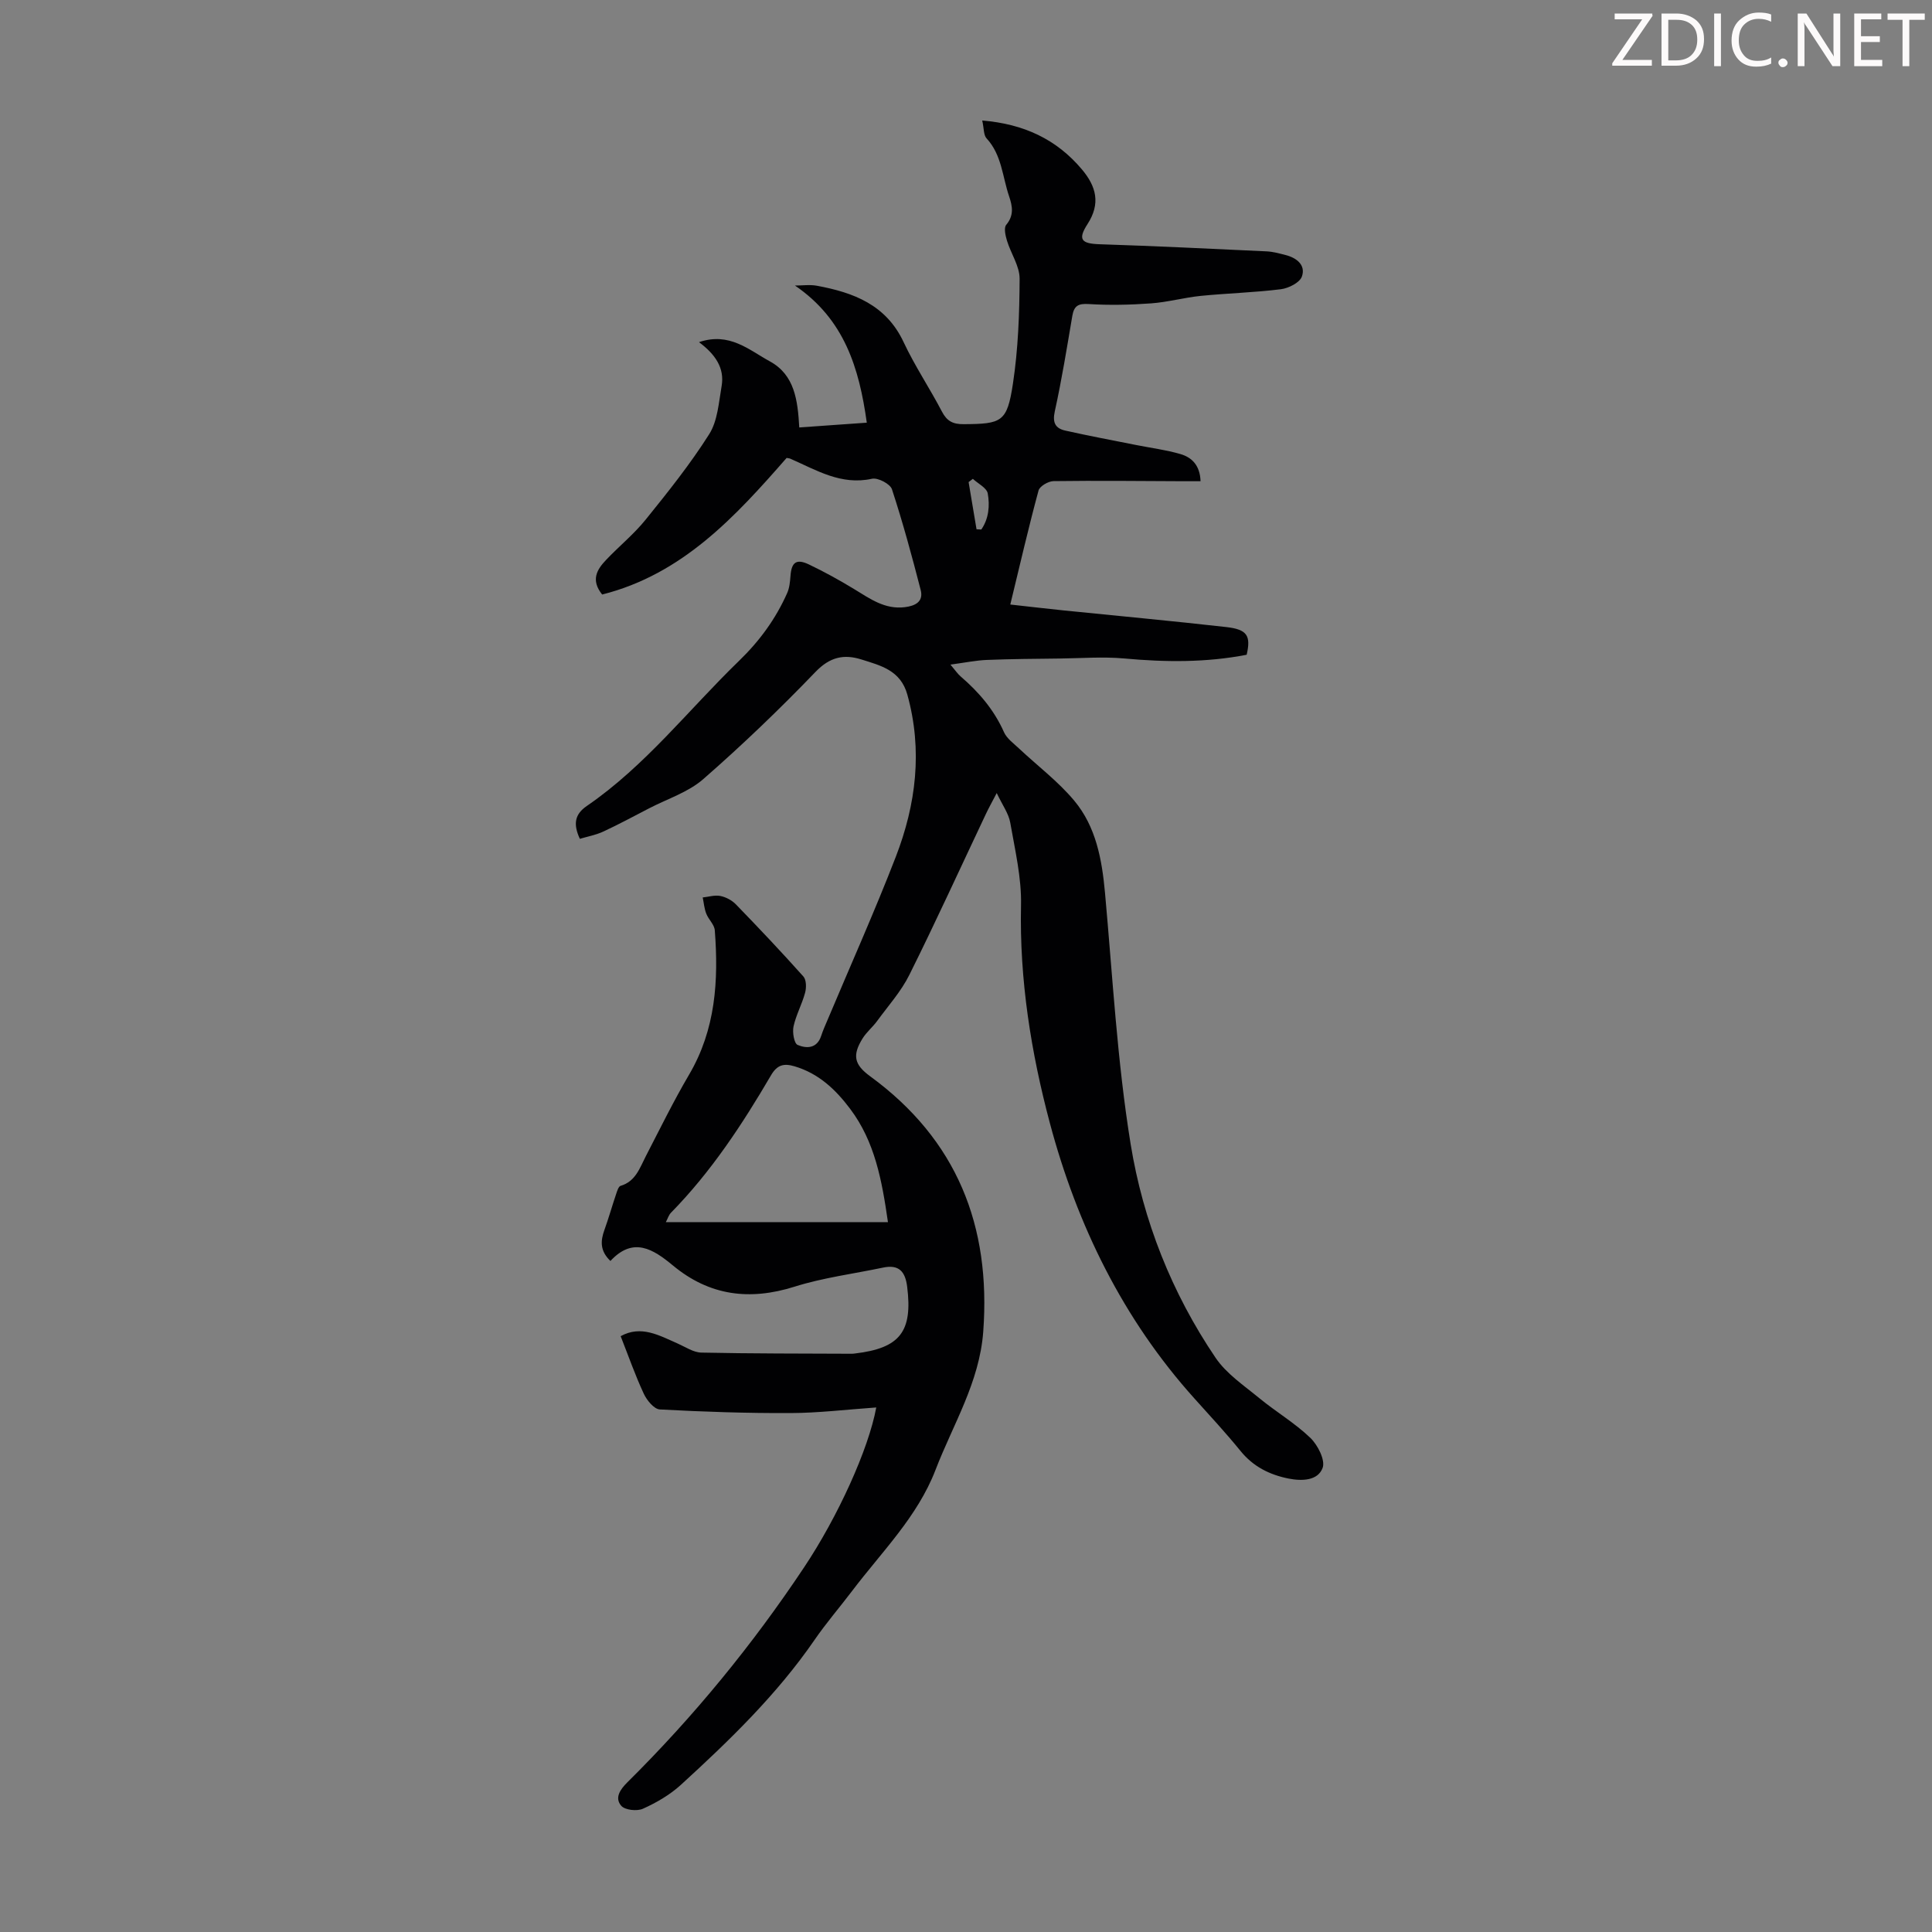 <svg enable-background="new 0 0 400 400" viewBox="0 0 400 400" xmlns="http://www.w3.org/2000/svg"><rect x="0" y="0" width="400" height="400" fill="#808080" stroke="none"/><g fill="#fcfafa"><path d="m342.2 3.2-6.3 9.2h6.1v1.2h-8.2v-.5l6.2-9.1h-5.7v-1.2h7.8v.4z"/><path d="m344 13.7v-10.9h3.1c1.6 0 3 .5 4.1 1.4 1.1 1 1.6 2.2 1.6 3.9s-.5 3-1.6 4-2.5 1.5-4.2 1.5h-3zm1.4-9.6v8.4h1.6c1.4 0 2.5-.4 3.2-1.1.8-.8 1.2-1.8 1.2-3.2s-.4-2.4-1.2-3.1-1.8-1-3.1-1z"/><path d="m356.3 2.8v10.9h-1.4v-10.9z"/><path d="m366.6 13.2c-.8.4-1.8.6-3 .6-1.6 0-2.8-.5-3.7-1.5s-1.4-2.3-1.4-3.9c0-1.7.5-3.2 1.6-4.2s2.4-1.6 4-1.6c1 0 1.9.1 2.6.4v1.5c-.8-.4-1.6-.6-2.6-.6-1.2 0-2.2.4-3 1.2s-1.1 1.9-1.1 3.3c0 1.3.4 2.3 1.1 3.1s1.6 1.1 2.8 1.1c1.1 0 2-.2 2.8-.7v1.3z"/><path d="m368.2 13c0-.3.1-.5.3-.6.2-.2.4-.3.6-.3.3 0 .5.1.7.3s.3.4.3.6-.1.5-.3.6c-.2.2-.4.3-.7.3s-.5-.1-.6-.3c-.2-.2-.3-.4-.3-.6z"/><path d="m381.1 13.7h-1.7l-5.5-8.4c-.2-.2-.3-.5-.4-.7 0 .2.1.8.1 1.5v7.6h-1.4v-10.9h1.8l5.3 8.3c.3.4.4.6.4.8 0-.3-.1-.8-.1-1.6v-7.5h1.4v10.9z"/><path d="m389.7 13.7h-5.8v-10.9h5.6v1.2h-4.2v3.5h3.9v1.2h-3.9v3.7h4.4z"/><path d="m398.4 4.1h-3.1v9.6h-1.4v-9.6h-3.1v-1.3h7.7v1.3z"/></g><path d="m181.42 291.4c-6.26.44-11.99 1.14-17.73 1.16-9.03.04-18.07-.26-27.08-.75-1.19-.06-2.69-1.89-3.32-3.25-1.77-3.8-3.16-7.78-4.79-11.92 4.23-2.34 7.99-.15 11.82 1.53 1.61.71 3.25 1.84 4.9 1.87 10.38.22 20.76.19 31.15.24.22 0 .45-.03.67-.06 9.31-1.1 11.94-4.54 10.78-13.81-.39-3.14-1.69-4.66-4.98-3.97-6.12 1.29-12.4 2.08-18.33 3.95-9.32 2.94-17.63 1.88-25.18-4.38-4.1-3.4-8.23-6.03-12.95-.94-2.2-2.12-2.05-4.16-1.25-6.4.9-2.49 1.61-5.04 2.46-7.54.2-.59.47-1.48.89-1.61 3.13-.93 3.96-3.69 5.24-6.16 2.92-5.65 5.73-11.39 8.95-16.87 5.5-9.35 6.12-19.48 5.32-29.88-.09-1.19-1.31-2.25-1.77-3.46-.41-1.05-.5-2.22-.73-3.34 1.22-.13 2.5-.54 3.65-.31s2.39.89 3.21 1.73c4.75 4.9 9.45 9.86 13.99 14.95.62.7.63 2.34.34 3.38-.64 2.36-1.87 4.58-2.39 6.96-.26 1.22.12 3.51.85 3.82 1.81.77 4 .79 4.87-1.86.38-1.17.89-2.29 1.37-3.42 4.72-11.22 9.7-22.33 14.09-33.68 4.19-10.85 5.58-22.03 2.39-33.55-1.4-5.06-5.51-6.03-9.5-7.29-3.63-1.15-6.54-.53-9.52 2.57-7.42 7.72-15.18 15.16-23.24 22.2-3.1 2.71-7.39 4.07-11.16 6.02-3.17 1.64-6.31 3.34-9.54 4.84-1.54.71-3.27 1.03-4.85 1.5-1.42-3.08-1.05-5.09 1.44-6.8 12.12-8.31 21.08-19.94 31.5-30.03 4.3-4.16 7.6-8.7 9.98-14.04.48-1.07.6-2.35.69-3.54.2-2.84 1.21-3.64 3.81-2.4 3.21 1.53 6.34 3.26 9.38 5.11 3.26 1.98 6.34 4.25 10.48 3.74 2.16-.27 3.91-1.13 3.29-3.55-1.8-7-3.7-13.99-5.95-20.86-.36-1.11-2.91-2.45-4.13-2.18-6.42 1.41-11.52-1.8-16.91-4.15-.2-.09-.43-.09-.77-.16-10.64 12.18-21.58 24.09-38.19 28.28-2.42-3.02-1.06-5.19.78-7.13 2.69-2.85 5.79-5.35 8.23-8.38 4.62-5.72 9.24-11.5 13.16-17.7 1.74-2.75 1.97-6.55 2.56-9.92.66-3.78-1.32-6.61-4.68-9.12 6.3-2.15 10.35 1.62 14.66 3.97 5.17 2.82 5.78 8.1 6.1 13.69 4.58-.33 8.88-.63 13.98-.99-1.58-11.33-4.63-21.4-14.87-28.39 1.52 0 3.07-.23 4.54.04 7.57 1.4 14.33 3.93 17.95 11.67 2.32 4.95 5.4 9.53 7.94 14.39 1.03 1.98 2.29 2.62 4.48 2.6 7.94-.05 9.01-.42 10.22-8.41 1.08-7.15 1.35-14.46 1.38-21.7.01-2.61-1.8-5.2-2.61-7.86-.32-1.05-.69-2.66-.17-3.29 1.64-1.96 1.31-3.84.61-5.9-1.39-4.06-1.51-8.59-4.67-12.01-.64-.69-.53-2.08-.9-3.7 8.57.71 15.37 3.85 20.66 10.15 2.94 3.5 3.89 7.04 1.14 11.29-2.09 3.24-1.25 4.06 2.56 4.18 11.5.37 23 .93 34.49 1.47 1.33.06 2.65.43 3.95.76 2.32.59 4.22 2.1 3.38 4.46-.45 1.26-2.75 2.42-4.34 2.62-5.51.69-11.09.83-16.61 1.38-3.44.35-6.83 1.3-10.27 1.55-4.29.31-8.62.41-12.9.14-2.2-.14-3.05.37-3.41 2.46-1.12 6.61-2.19 13.23-3.63 19.77-.51 2.33.13 3.5 2.14 3.96 4.89 1.1 9.81 2.02 14.73 3 3.06.61 6.17 1 9.15 1.87 2.34.68 4.05 2.32 4.16 5.62-1.24 0-2.4 0-3.56 0-8.95-.04-17.91-.14-26.86-.02-1.09.01-2.88 1.05-3.12 1.94-2.07 7.64-3.85 15.36-5.85 23.61 4.05.45 7.55.86 11.04 1.22 11.24 1.14 22.49 2.18 33.71 3.45 4.32.49 5.09 1.81 4.19 5.73-8.39 1.63-16.82 1.55-25.33.77-4.42-.4-8.92-.04-13.38.01-5.02.06-10.04.09-15.05.29-2.3.09-4.58.57-7.57.97 1.04 1.23 1.5 1.93 2.11 2.45 3.77 3.24 6.92 6.91 8.97 11.53.59 1.33 2 2.33 3.12 3.39 3.82 3.59 8.09 6.8 11.43 10.8 4.51 5.4 5.74 12.17 6.37 19.09 1.58 17.37 2.52 34.85 5.31 52.03 2.57 15.81 8.5 30.81 17.58 44.22 2.24 3.31 5.87 5.74 9.04 8.35 3.45 2.84 7.37 5.15 10.58 8.23 1.54 1.48 3.13 4.61 2.55 6.21-.98 2.68-4.29 2.77-7.06 2.22-3.94-.79-7.32-2.48-9.94-5.71-3.03-3.73-6.31-7.27-9.53-10.85-14.82-16.46-24.33-35.97-29.94-57.01-3.89-14.58-6.32-29.71-5.98-45.1.13-5.7-1.24-11.45-2.23-17.13-.33-1.89-1.61-3.61-2.8-6.13-.99 1.9-1.66 3.1-2.25 4.35-5.26 11.11-10.36 22.3-15.84 33.3-1.71 3.44-4.38 6.41-6.67 9.55-.92 1.26-2.18 2.28-3 3.59-2.19 3.52-1.74 5.44 1.54 7.84 17.97 13.12 25.05 30.97 23.43 52.88-.78 10.52-6.27 19.22-9.89 28.65-3.74 9.7-11.13 16.94-17.25 25.03-2.57 3.39-5.36 6.62-7.77 10.12-7.8 11.34-17.62 20.83-27.7 30.04-2.26 2.06-5.05 3.68-7.85 4.94-1.22.55-3.72.28-4.49-.61-1.41-1.63-.24-3.37 1.28-4.87 13.72-13.59 25.9-28.46 36.6-44.53 6.95-10.43 13.32-24.38 14.92-33.07zm2.42-38.37c-1.25-8.68-2.71-16.66-7.83-23.46-3.03-4.03-6.52-7.32-11.5-8.8-2.23-.66-3.61-.33-4.9 1.89-5.94 10.15-12.39 19.96-20.69 28.42-.47.48-.67 1.21-1.07 1.96 15.44-.01 30.5-.01 45.99-.01zm17.58-153.89c-.29.22-.59.45-.88.67.55 3.26 1.09 6.51 1.64 9.77.33.02.66.03.99.05 1.54-2.22 1.79-4.94 1.33-7.48-.22-1.15-2.01-2.02-3.08-3.01z" fill="#010103"/></svg>